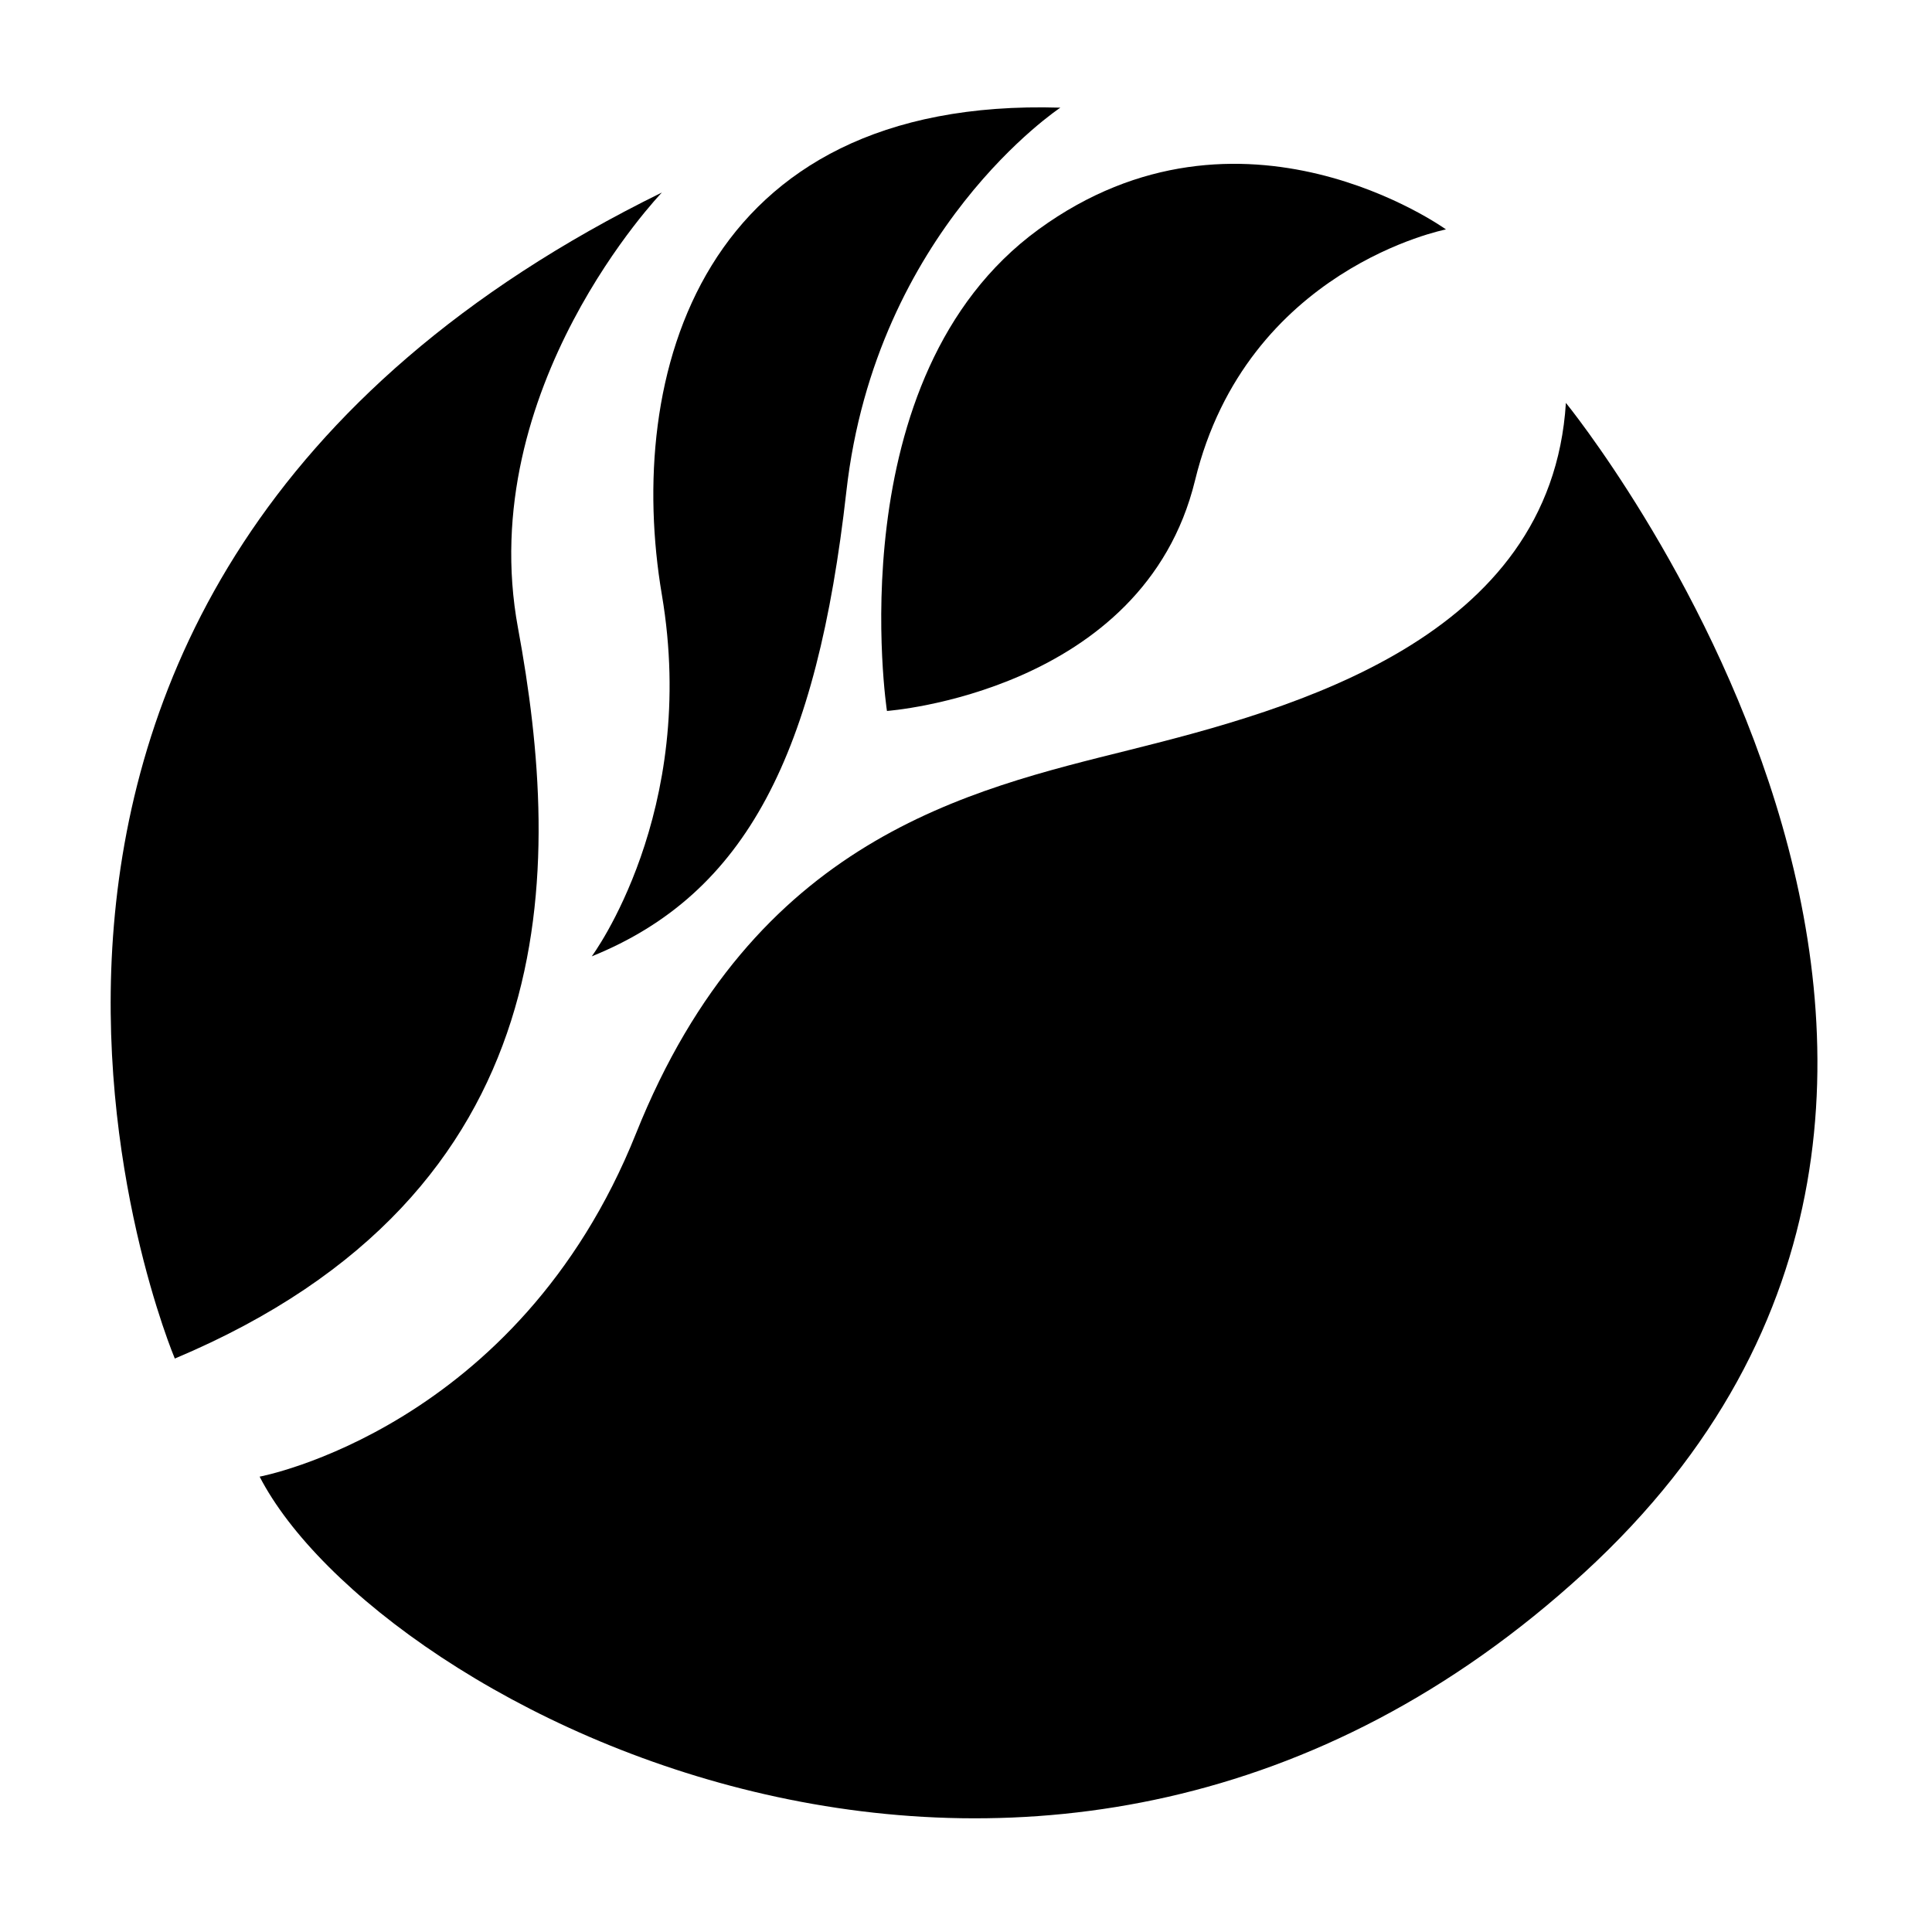 <?xml version="1.0" encoding="UTF-8"?>
<!-- Uploaded to: ICON Repo, www.svgrepo.com, Generator: ICON Repo Mixer Tools -->
<svg fill="#000000" width="800px" height="800px" version="1.1" viewBox="144 144 512 512" xmlns="http://www.w3.org/2000/svg">
 <g>
  <path d="m558.98 250.76c-3.91 62.586-72.363 81.164-115.39 91.922-43.027 10.758-99.746 23.469-131.04 101.7-31.293 78.23-99.746 90.945-99.746 90.945 31.293 60.629 209.27 155.48 351.06 25.426 141.79-130.06-4.891-309.99-4.891-309.99z"/>
  <path d="m281.27 310.41c-11.734-63.562 38.137-115.39 38.137-115.39-215.14 105.61-129.08 309.01-129.08 309.01 104.63-44.004 102.68-130.06 90.945-193.62z"/>
  <path d="m319.4 301.61c9.777 57.695-18.578 95.832-18.578 95.832 41.07-16.625 59.652-53.785 67.473-123.21 7.824-69.43 56.715-101.7 56.715-101.7-95.832-2.934-115.39 71.387-105.61 129.08z"/>
  <path d="m379.05 332.41s67.965-4.891 81.652-61.117c13.691-56.227 66.496-66.496 66.496-66.496s-54.273-39.117-107.97 0-40.176 127.61-40.176 127.61z"/>
 </g>
</svg>